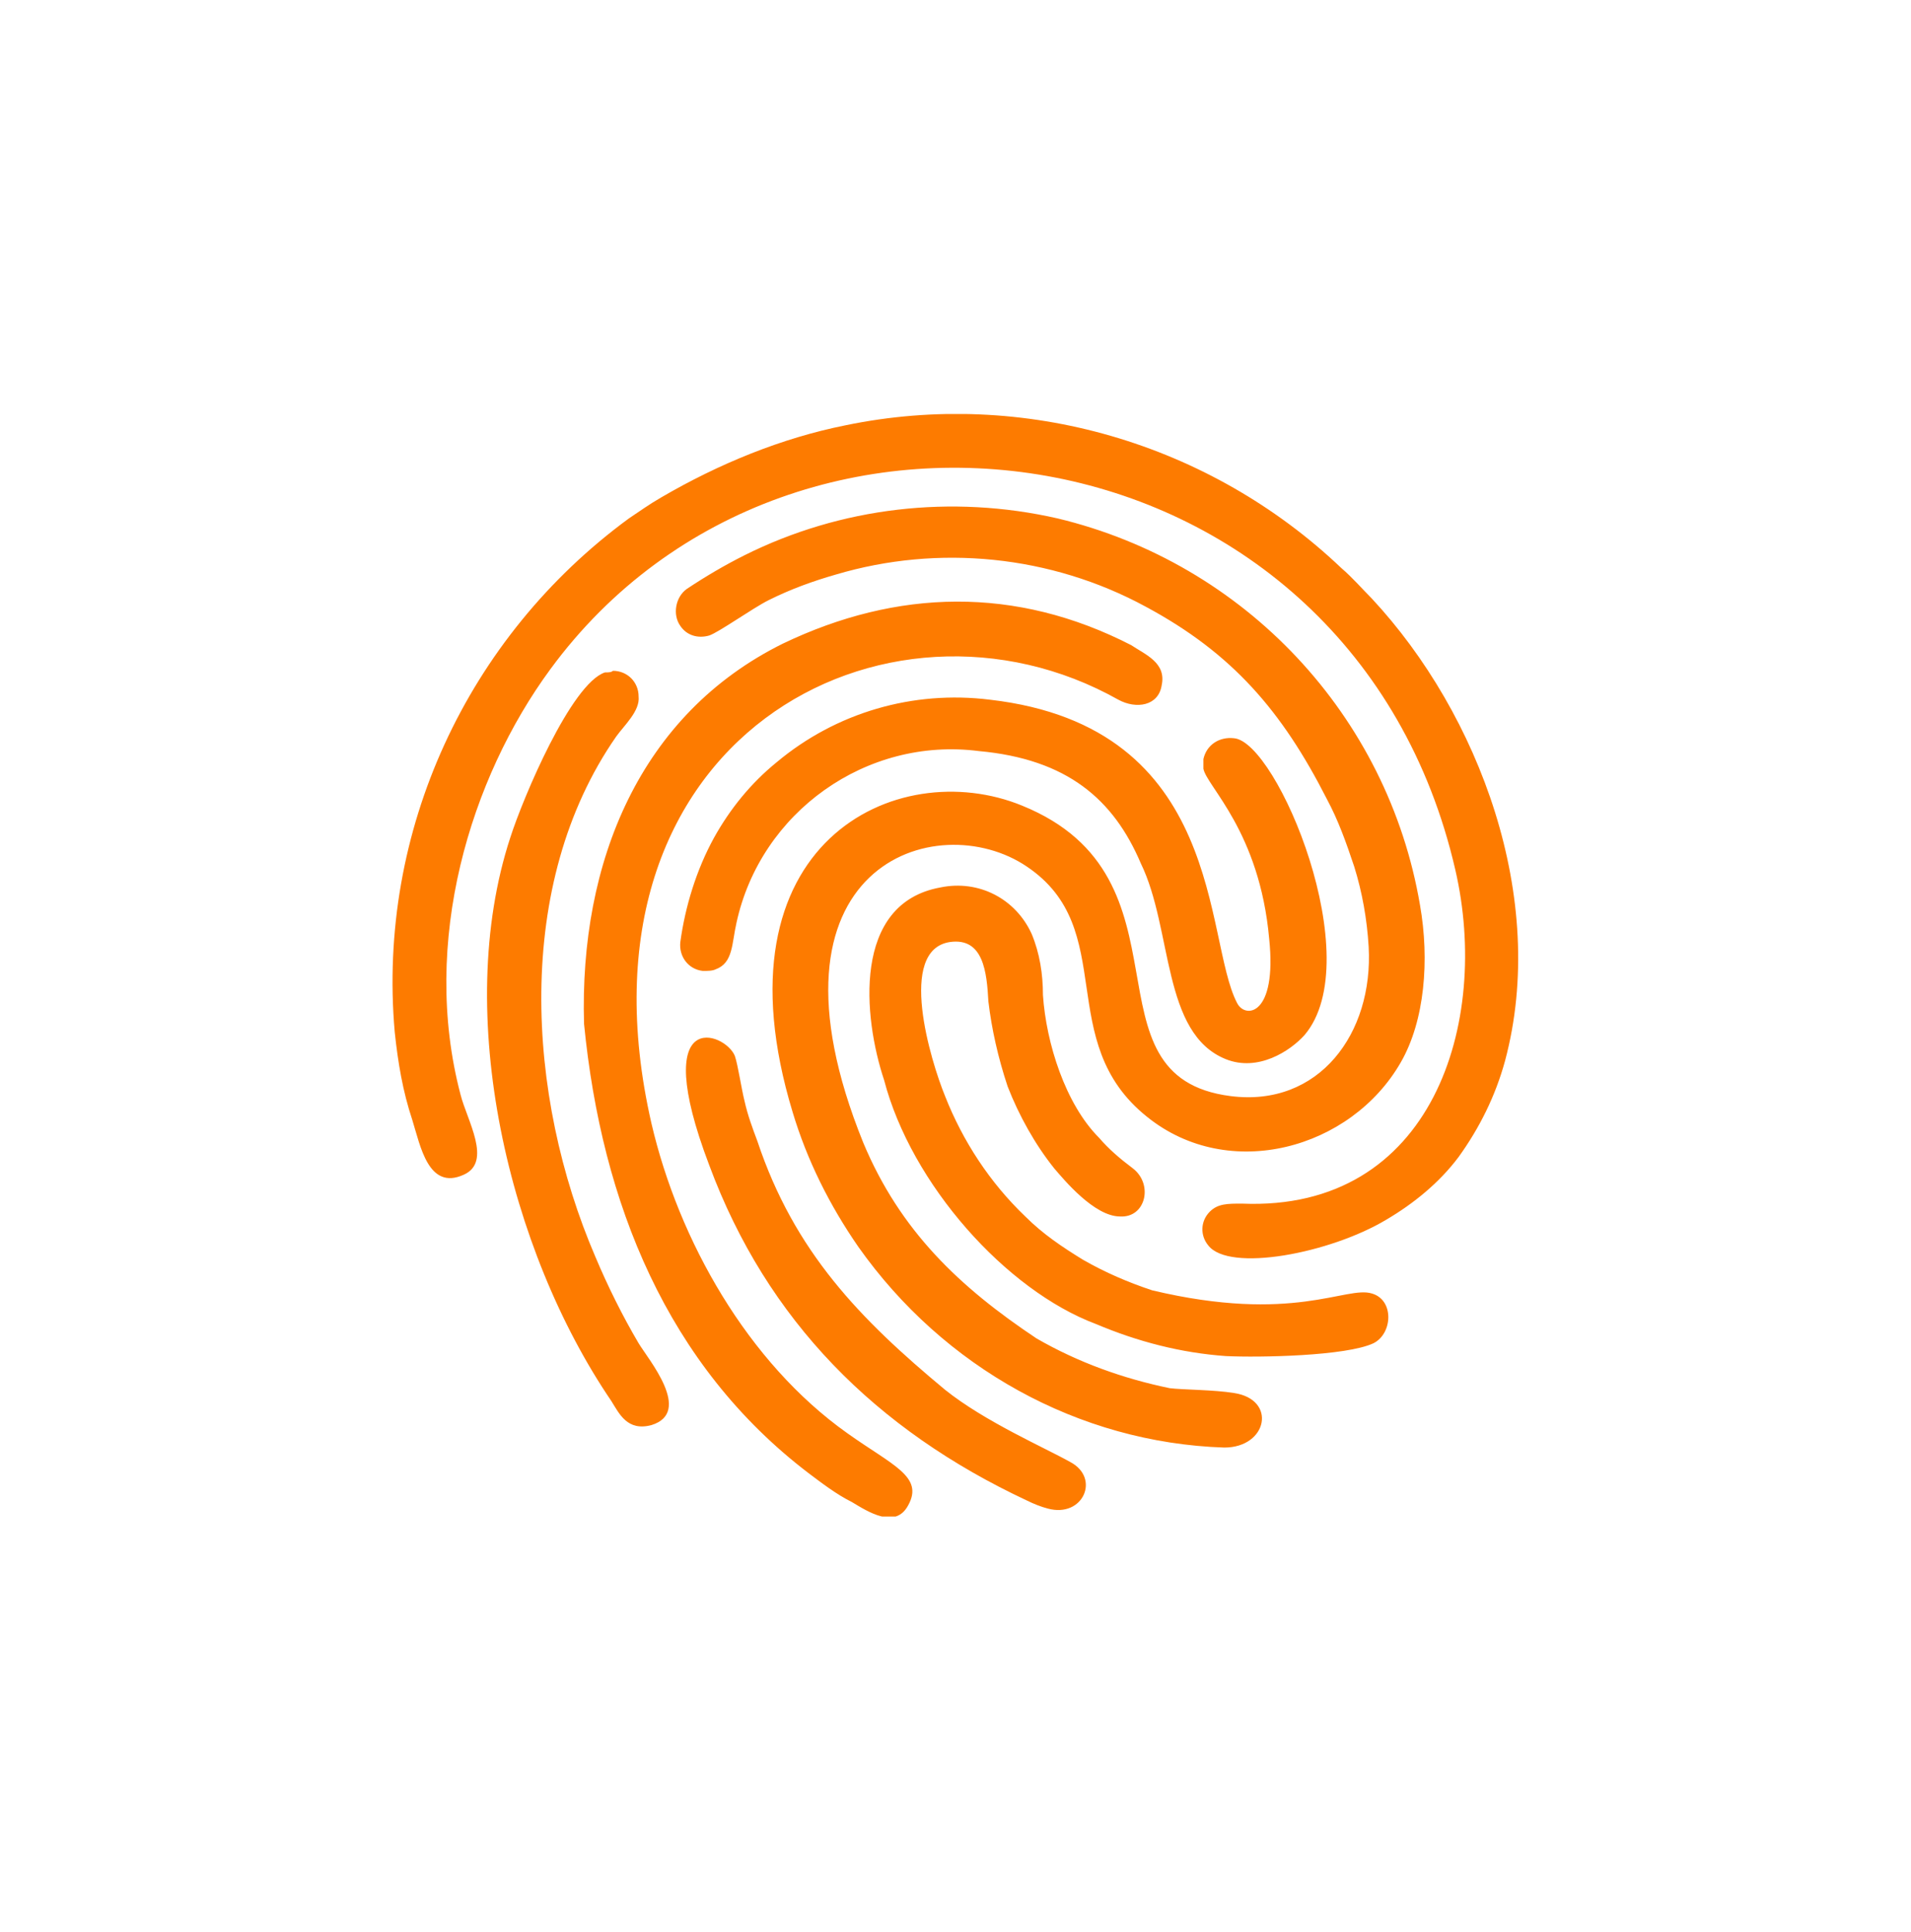 <?xml version="1.0" encoding="UTF-8"?>
<!-- Generator: Adobe Illustrator 27.0.0, SVG Export Plug-In . SVG Version: 6.00 Build 0)  -->
<svg xmlns="http://www.w3.org/2000/svg" xmlns:xlink="http://www.w3.org/1999/xlink" version="1.1" id="Ebene_1" x="0px" y="0px" width="119.1px" height="120.4px" viewBox="0 0 119.1 120.4" style="enable-background:new 0 0 119.1 120.4;" xml:space="preserve">
<style type="text/css">
	.st0{clip-path:url(#SVGID_00000153667803667811438420000011512427402421619864_);}
	.st1{fill-rule:evenodd;clip-rule:evenodd;fill:#FD7B00;}
</style>
<g>
	<defs>
		<rect id="SVGID_1_" x="24.4" y="25.8" width="70.3" height="68.7"></rect>
	</defs>
	<clipPath id="SVGID_00000179604098678240103730000009253956205458409608_">
		<use xlink:href="#SVGID_1_" style="overflow:visible;"></use>
	</clipPath>
	
		<g id="Gruppe_74_00000066507203468702891410000010803357851357682086_" style="clip-path:url(#SVGID_00000179604098678240103730000009253956205458409608_);">
		<path id="Pfad_87_00000168838589071079058940000000069274533294576279_" class="st1" d="M37.7,41.9c-2.1,0.7-5.1,7.8-5.9,10.3    c-3.6,11-0.1,25.7,6.3,35.1c0.5,0.8,1,1.9,2.5,1.5c2.6-0.8-0.2-4.1-0.8-5.1c-1-1.7-1.9-3.5-2.7-5.4c-4.3-10-5.1-23.2,1.3-32.4    c0.5-0.7,1.5-1.6,1.4-2.5c0-0.9-0.7-1.6-1.6-1.6C38.1,41.9,37.9,41.9,37.7,41.9 M36.4,63.8c1.1,11.2,5.2,21.3,14,28    c0.8,0.6,1.7,1.3,2.7,1.8c1,0.6,2.7,1.7,3.5,0.2c1-1.8-1-2.5-3.8-4.5c-6.2-4.4-10.5-12-12.2-19.3c-5.5-24,14.7-34.5,29.1-26.4    c1.1,0.6,2.5,0.4,2.7-0.9c0.3-1.4-1-1.9-1.9-2.5c-7.2-3.7-14.6-3.5-21.7-0.1C39.9,44.5,36.1,53.7,36.4,63.8 M76.4,66    c2,0.8,4-0.5,4.9-1.5c4-4.7-1.7-18.3-4.4-18.5c-0.9-0.1-1.7,0.4-1.9,1.3c0,0.2,0,0.4,0,0.6c0.2,1.1,3.5,3.9,4.1,10.6    c0.5,4.8-1.5,5-2,4c-2.1-4-0.7-17.2-15.4-18.9c-4.8-0.6-9.6,0.8-13.3,3.9c-1.6,1.3-2.9,2.9-3.9,4.7c-1.1,2-1.8,4.3-2.1,6.5    c-0.1,0.9,0.5,1.7,1.4,1.8c0.3,0,0.6,0,0.8-0.1c1.1-0.4,1-1.6,1.3-2.9c1.5-6.9,8.1-11.6,15.1-10.7c5.5,0.5,8.4,3,10.1,7    C73.1,57.9,72.4,64.4,76.4,66 M64,93.5c0.4,0.2,0.9,0.4,1.3,0.5c2.2,0.6,3.3-1.9,1.4-2.9c-1.6-0.9-5.3-2.5-7.8-4.5    c-5.3-4.4-9.4-8.6-11.7-15.5c-0.3-0.8-0.6-1.6-0.8-2.5c-0.2-0.8-0.4-2.2-0.6-2.8c-0.6-1.5-5.4-3.2-1.6,6.8    C47.8,82.3,54.6,89.1,64,93.5 M76.3,90.2c2.7,0,3.3-3,0.6-3.4c-1.2-0.2-3.2-0.2-4-0.3c-2.9-0.6-5.7-1.6-8.3-3.1    c-4.8-3.2-8.5-6.7-10.8-12.2c-7-17.3,4.6-21,10.2-17.2c5.8,3.9,1.6,10.9,7.5,15.6c5.1,4.1,12.7,2,15.8-3.4    c1.5-2.6,1.8-6.4,1.2-9.8c-2-11.8-10.9-21.3-22.6-24.1c-6.6-1.5-13.5-0.7-19.5,2.3c-1.2,0.6-2.4,1.3-3.6,2.1    c-0.7,0.5-0.9,1.6-0.4,2.3c0.4,0.6,1.1,0.8,1.8,0.6c0.6-0.2,2.7-1.7,3.7-2.2c1.4-0.7,2.8-1.2,4.2-1.6c6.4-1.9,13.4-1.2,19.3,2    c5.4,2.9,8.5,6.5,11.3,12c0.7,1.3,1.2,2.7,1.7,4.2c0.5,1.6,0.8,3.3,0.9,5c0.3,5.4-3.1,10-8.6,9.3c-9.5-1.2-1.9-13.6-13-18.1    c-7.8-3.2-19.4,2.3-14.3,19.1c0.9,3,2.3,5.8,4.1,8.4C58.8,85.2,67.2,89.9,76.3,90.2 M62.8,67.7c0.7,1.8,1.7,3.6,2.9,5.1    c0.6,0.7,2.5,3,4.1,3c1.6,0.1,2.1-2,0.8-3c-0.8-0.6-1.5-1.2-2.1-1.9c-2.1-2.1-3.3-5.9-3.5-8.9c0-1.3-0.2-2.6-0.7-3.8    c-1-2.2-3.3-3.4-5.7-2.9c-5.5,1-4.8,8.1-3.5,12c1.7,6.5,7.6,13.1,13.2,15.2c2.6,1.1,5.3,1.8,8.1,2c2.1,0.1,7.5,0,9.2-0.8    c1.2-0.6,1.3-2.7-0.1-3.1c-1.6-0.5-4.9,1.9-13.7-0.2c-1.5-0.5-2.9-1.1-4.3-1.9c-1.3-0.8-2.5-1.6-3.6-2.7c-2.2-2.1-3.9-4.7-5-7.5    c-0.9-2.2-3-9.1,0.3-9.6c2.1-0.3,2.3,1.9,2.4,3.7C61.8,64.1,62.2,65.9,62.8,67.7 M41.2,31c-0.7,0.4-1.4,0.9-2,1.3    c-10.1,7.4-15.7,19.5-14.6,32c0.2,1.9,0.5,3.7,1.1,5.5c0.5,1.6,1,4.4,3.2,3.4c1.8-0.8,0.2-3.4-0.2-5c-2.5-9.5,0.6-19.7,5.6-26.5    C49.5,21,84.3,26.4,90.7,54.2c2.2,9.5-1.4,21.3-13.3,20.8c-0.9,0-1.5,0-2,0.5c-0.6,0.6-0.6,1.5-0.1,2.1c1.3,1.7,7.6,0.5,11.1-1.6    c1.7-1,3.3-2.3,4.5-3.9c1.3-1.8,2.3-3.8,2.9-6c2.7-10.1-1.6-21.6-8.3-28.8c-0.6-0.6-1.2-1.3-1.9-1.9c-8.2-7.8-19.8-11.2-30.9-8.9    C48.7,27.3,44.8,28.9,41.2,31"></path>
	</g>
</g>
</svg>
